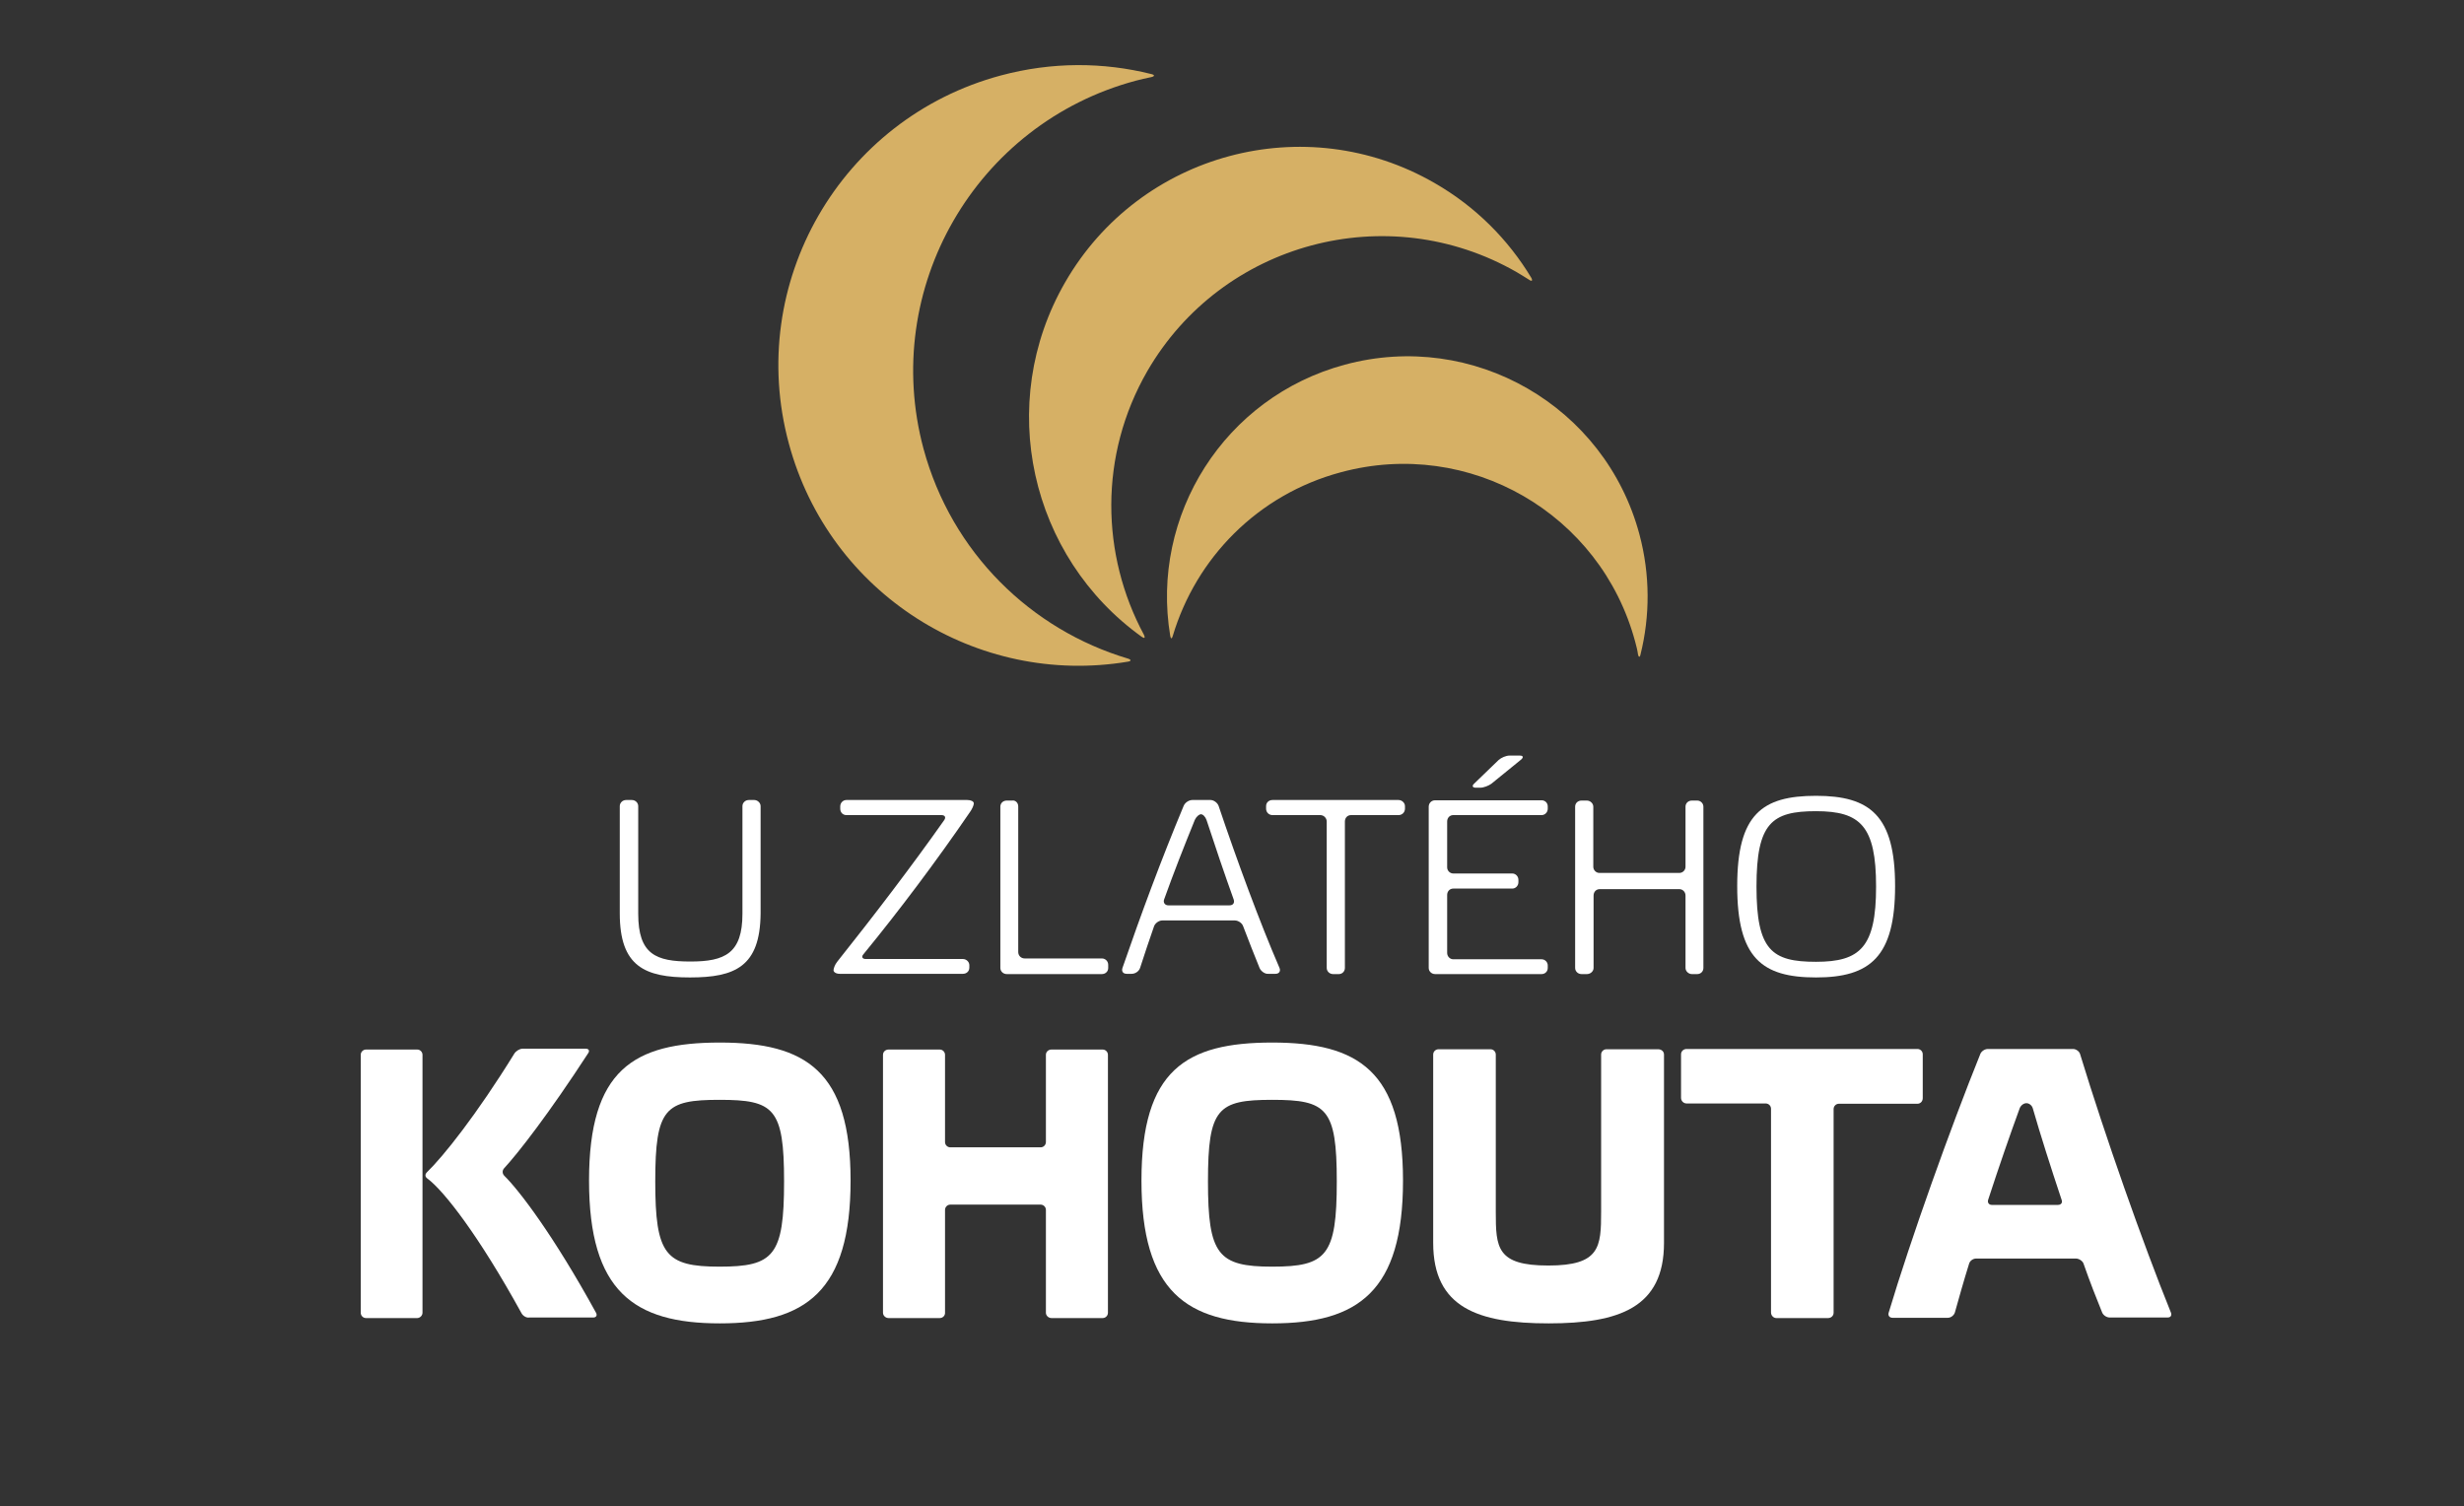 <?xml version="1.0" encoding="UTF-8"?>
<svg id="Vrstva_1" xmlns="http://www.w3.org/2000/svg" version="1.1" viewBox="0 0 881.8 539.1">
  <rect x="0" y="0" width="881.8" height="539.1" fill="#333333" stroke="none"/>
  <!-- Generator: Adobe Illustrator 29.0.1, SVG Export Plug-In . SVG Version: 2.1.0 Build 192)  -->
  <defs>
    <style>
      .st0 {
        fill: #fff;
      }

      .st1 {
        fill: #d6b065;
      }
    </style>
  </defs>
  <g>
    <path class="st1" d="M585.2,229.7c.4,1.5.8,3,1,4.5.2,1.1.7,1.1.9,0,3.4-13.7,3.5-28.4-.4-43-12.3-45.9-59.5-73.1-105.4-60.7-43.1,11.6-69.7,53.9-62.5,97.1.2,1.1.6,1.1.9,0,8.3-27.8,30.3-50.6,60.2-58.6,45.9-12.4,93,14.8,105.3,60.7"/>
    <path class="st1" d="M542.8,97.4c1.5.9,3,1.8,4.4,2.7,1,.7,1.4.4.8-.7-8.2-13.6-19.8-25.4-34.6-33.9-46.3-26.7-105.5-10.8-132.2,35.5-25.1,43.5-12.5,98.3,27.4,126.9,1,.7,1.3.4.8-.7-15.4-28.6-16.2-64.2,1.2-94.4,26.7-46.1,85.9-62,132.2-35.4"/>
    <path class="st1" d="M406.4,28.9c1.8-.5,3.7-.9,5.6-1.3,1.3-.3,1.3-.8,0-1.1-17.2-4.3-35.5-4.4-53.8.5-57.4,15.4-91.4,74.4-75.9,131.7,14.5,53.9,67.4,87.1,121.3,78.1,1.3-.2,1.3-.7.1-1.1-34.6-10.3-63.1-37.8-73.2-75.1-15.4-57.3,18.6-116.3,75.9-131.7"/>
  </g>
  <g>
    <path class="st0" d="M246.9,349.8c-16.1,0-25.1-3.9-25.1-22.9v-38.4c0-1.2,1-2.2,2.3-2.2h2c1.3,0,2.3,1,2.3,2.2v38.5c0,14.6,6.4,17.1,18.7,17.1s18.6-2.9,18.6-17.1v-38.5c0-1.2,1-2.2,2.3-2.2h1.9c1.2,0,2.3,1,2.3,2.2v38.5c-.2,18.9-9.1,22.8-25.3,22.8"/>
    <path class="st0" d="M299.6,344.2c12.9-16.2,26.6-34.1,38.3-50.7.7-1,.3-1.8-1-1.8h-34c-1.3,0-2.2-1-2.2-2.3v-.8c0-1.3,1-2.3,2.2-2.3h43.3c1.3,0,2.3.5,2.3,1.2s-.6,2-1.3,3c-12.1,17.7-25.5,35.5-38.2,51-.8.9-.4,1.7.8,1.7h34.8c1.2,0,2.3,1,2.3,2.2v.9c0,1.3-1,2.2-2.3,2.2h-44.1c-1.3,0-2.2-.6-2.2-1.3,0-.6.5-2,1.3-3"/>
    <path class="st0" d="M364.4,288.6v52.1c0,1.3,1,2.3,2.3,2.3h27.6c1.3,0,2.3,1,2.3,2.3v1.1c0,1.3-1,2.2-2.3,2.2h-34c-1.3,0-2.3-1-2.3-2.2v-57.7c0-1.3,1-2.2,2.3-2.2h1.9c1.2-.2,2.2.8,2.2,2.1"/>
    <path class="st0" d="M427.6,293.4c-3.9,9.6-7.6,19-11,28.5-.4,1.1.3,2.1,1.5,2.1h21.9c1.3,0,1.9-.9,1.5-2.1-3.3-9.2-6.6-18.9-9.7-28.4-.4-1.2-1.3-2.1-2-2.1s-1.7.9-2.2,2M450.8,346.5c-1.9-4.7-3.9-9.7-5.9-15-.4-1.2-1.8-2.1-3-2.1h-25.9c-1.3,0-2.6,1-3,2.1-1.7,4.9-3.4,9.9-5,14.9-.4,1.2-1.7,2.1-3,2.1h-1.8c-1.3,0-1.9-.9-1.5-2.1,6.7-19.4,13.8-38.6,21.9-58,.5-1.2,1.9-2.1,3.1-2.1h6.5c1.2,0,2.5,1,2.9,2.1,6.6,19.6,14.7,41.6,21.8,58,.5,1.2-.2,2.1-1.4,2.1h-2.7c-1.1.1-2.5-.9-3-2"/>
    <path class="st0" d="M479.1,348.6h-2c-1.3,0-2.3-1-2.3-2.2v-52.4c0-1.2-1-2.3-2.3-2.3h-17.1c-1.3,0-2.3-1-2.3-2.3v-.9c0-1.3,1-2.2,2.3-2.2h45.1c1.2,0,2.3,1,2.3,2.2v.9c0,1.3-1,2.3-2.3,2.3h-17c-1.3,0-2.2,1-2.2,2.3v52.4c0,1.2-.9,2.2-2.2,2.2"/>
    <path class="st0" d="M528.2,281.9h1.5c1.3,0,3-.7,4-1.4l10.7-8.7c.9-.8.7-1.4-.5-1.4h-3.7c-1.2,0-2.9.7-3.9,1.6l-8.7,8.4c-.9.8-.7,1.5.6,1.5M553.9,288.6v.8c0,1.3-1,2.3-2.2,2.3h-31.6c-1.3,0-2.2,1-2.2,2.3v16.4c0,1.2,1,2.2,2.2,2.2h21.1c1.2,0,2.2,1,2.2,2.3v.8c0,1.3-1,2.3-2.2,2.3h-21.1c-1.3,0-2.2,1-2.2,2.3v20.7c0,1.3,1,2.3,2.2,2.3h31.6c1.2,0,2.2,1,2.2,2.2v.9c0,1.3-1,2.2-2.2,2.2h-38.1c-1.3,0-2.3-1-2.3-2.2v-57.7c0-1.3,1-2.3,2.3-2.3h38.1c1.2,0,2.2.9,2.2,2.2"/>
    <path class="st0" d="M567.9,348.6h-1.9c-1.3,0-2.3-1-2.3-2.2v-57.7c0-1.3,1-2.2,2.3-2.2h1.9c1.2,0,2.3,1,2.3,2.2v21.5c0,1.2,1,2.2,2.2,2.2h28.6c1.2,0,2.2-1,2.2-2.2v-21.5c0-1.3,1-2.2,2.3-2.2h1.9c1.2,0,2.2,1,2.2,2.2v57.7c0,1.3-1,2.2-2.2,2.2h-1.9c-1.2,0-2.3-1-2.3-2.2v-25.9c0-1.3-1-2.3-2.2-2.3h-28.5c-1.3,0-2.2,1-2.2,2.3v25.9c0,1.2-1.1,2.2-2.4,2.2"/>
    <path class="st0" d="M649.9,290.3c-15.8,0-21.3,4.2-21.3,27s5.5,26.9,21.3,26.9,21.5-5.2,21.5-26.9-5.6-27-21.5-27M649.9,349.8c-19.4,0-28.2-7-28.2-32.7s8.9-32.3,28.2-32.3,28.3,7,28.3,32.3-8.9,32.7-28.3,32.7"/>
  </g>
  <g>
    <path class="st0" d="M186.6,469.9c-15.3-27.8-27.7-43.7-33.6-48.1-.9-.6-1-1.5-.2-2.3,5.8-5.6,17.8-20.6,31.3-42.5.6-.9,1.9-1.7,2.9-1.7h22.6c1.1,0,1.5.7.9,1.6-14.1,21.7-25.1,35.8-30.1,41.2-.7.8-.7,1.9.1,2.7,5.3,5.2,17.6,21.3,32.8,49,.5.9.1,1.7-1,1.7h-22.9c-1,.2-2.3-.6-2.8-1.6M149.3,471.7h-18.3c-1.1,0-1.9-.9-1.9-1.9v-92.3c0-1.1.9-1.9,1.9-1.9h18.3c1.1,0,1.9.9,1.9,1.9v92.3c0,1-.9,1.9-1.9,1.9"/>
    <path class="st0" d="M280.6,422.8c0-26.2-3.6-29.2-23.1-29.2s-23,3-23,29.2,3.6,30.5,23,30.5,23.1-3.9,23.1-30.5M304.4,422.5c0,39.6-16,51.1-46.8,51.1s-46.8-11.5-46.8-51.1,15.9-49.4,46.8-49.4,46.8,10.3,46.8,49.4"/>
    <path class="st0" d="M336.3,471.7h-18.3c-1.1,0-2-.9-2-1.9v-92.3c0-1.1.9-1.9,2-1.9h18.3c1.1,0,1.9.9,1.9,1.9v31.2c0,1.1.9,1.9,1.9,1.9h32.3c1.1,0,1.9-.9,1.9-1.9v-31.2c0-1.1.9-1.9,2-1.9h18.3c1.1,0,1.9.9,1.9,1.9v92.3c0,1.1-.9,1.9-1.9,1.9h-18.3c-1.1,0-2-.9-2-1.9v-36.8c0-1.1-.9-1.9-1.9-1.9h-32.3c-1.1,0-1.9.9-1.9,1.9v36.7c.1,1.1-.8,2-1.9,2"/>
    <path class="st0" d="M478.4,422.8c0-26.2-3.6-29.2-23.1-29.2s-23,3-23,29.2,3.6,30.5,23,30.5,23.1-3.9,23.1-30.5M502.1,422.5c0,39.6-16,51.1-46.8,51.1s-46.8-11.5-46.8-51.1,15.9-49.4,46.8-49.4,46.8,10.3,46.8,49.4"/>
    <path class="st0" d="M595.5,377.4v67.4c0,23.2-16.1,28.8-41.3,28.8s-41.3-5.6-41.3-28.8v-67.4c0-1.1.9-1.9,1.9-1.9h18.6c1.1,0,1.9.9,1.9,1.9v56.2c0,12.9.3,19.3,18.8,19.3s18.9-6.6,18.9-19.3v-56.2c0-1.1.9-1.9,1.9-1.9h18.5c1.2,0,2.1.8,2.1,1.9"/>
    <path class="st0" d="M633.8,469.7v-72.9c0-1.1-.9-1.9-1.9-1.9h-28.3c-1.1,0-2-.9-2-2v-15.6c0-1.1.9-1.9,2-1.9h82.6c1.1,0,1.9.9,1.9,1.9v15.7c0,1.1-.8,2-1.9,2h-28.1c-1.1,0-1.9.9-1.9,1.9v72.9c0,1.1-.9,1.9-2,1.9h-18.5c-1,0-1.9-.9-1.9-2"/>
    <path class="st0" d="M722.8,396.6c-3.4,9.3-7.4,20.8-11.3,32.8-.3,1,.3,1.8,1.3,1.8h23.7c1.1,0,1.7-.8,1.3-1.8-3.9-11.7-7.6-23.3-10.3-32.7-.3-1.1-1.3-1.9-2.3-1.9s-2,.8-2.4,1.8M742.9,450.4h-35.7c-1.1,0-2.2.8-2.5,1.8-2,6.4-3.7,12.5-5.1,17.5-.3,1-1.4,1.9-2.5,1.9h-19.8c-1.1,0-1.7-.8-1.4-1.8,7.9-26.4,22.1-66.1,32.8-92.6.4-1,1.6-1.8,2.7-1.8h30.5c1,0,2.2.8,2.5,1.8,8.9,29.2,22.5,67.8,32.5,92.5.4,1,0,1.8-1.2,1.8h-20.7c-1.1,0-2.3-.8-2.7-1.8-2-4.9-4.4-11-6.7-17.6-.4-.9-1.6-1.7-2.7-1.7"/>
  </g>
</svg>